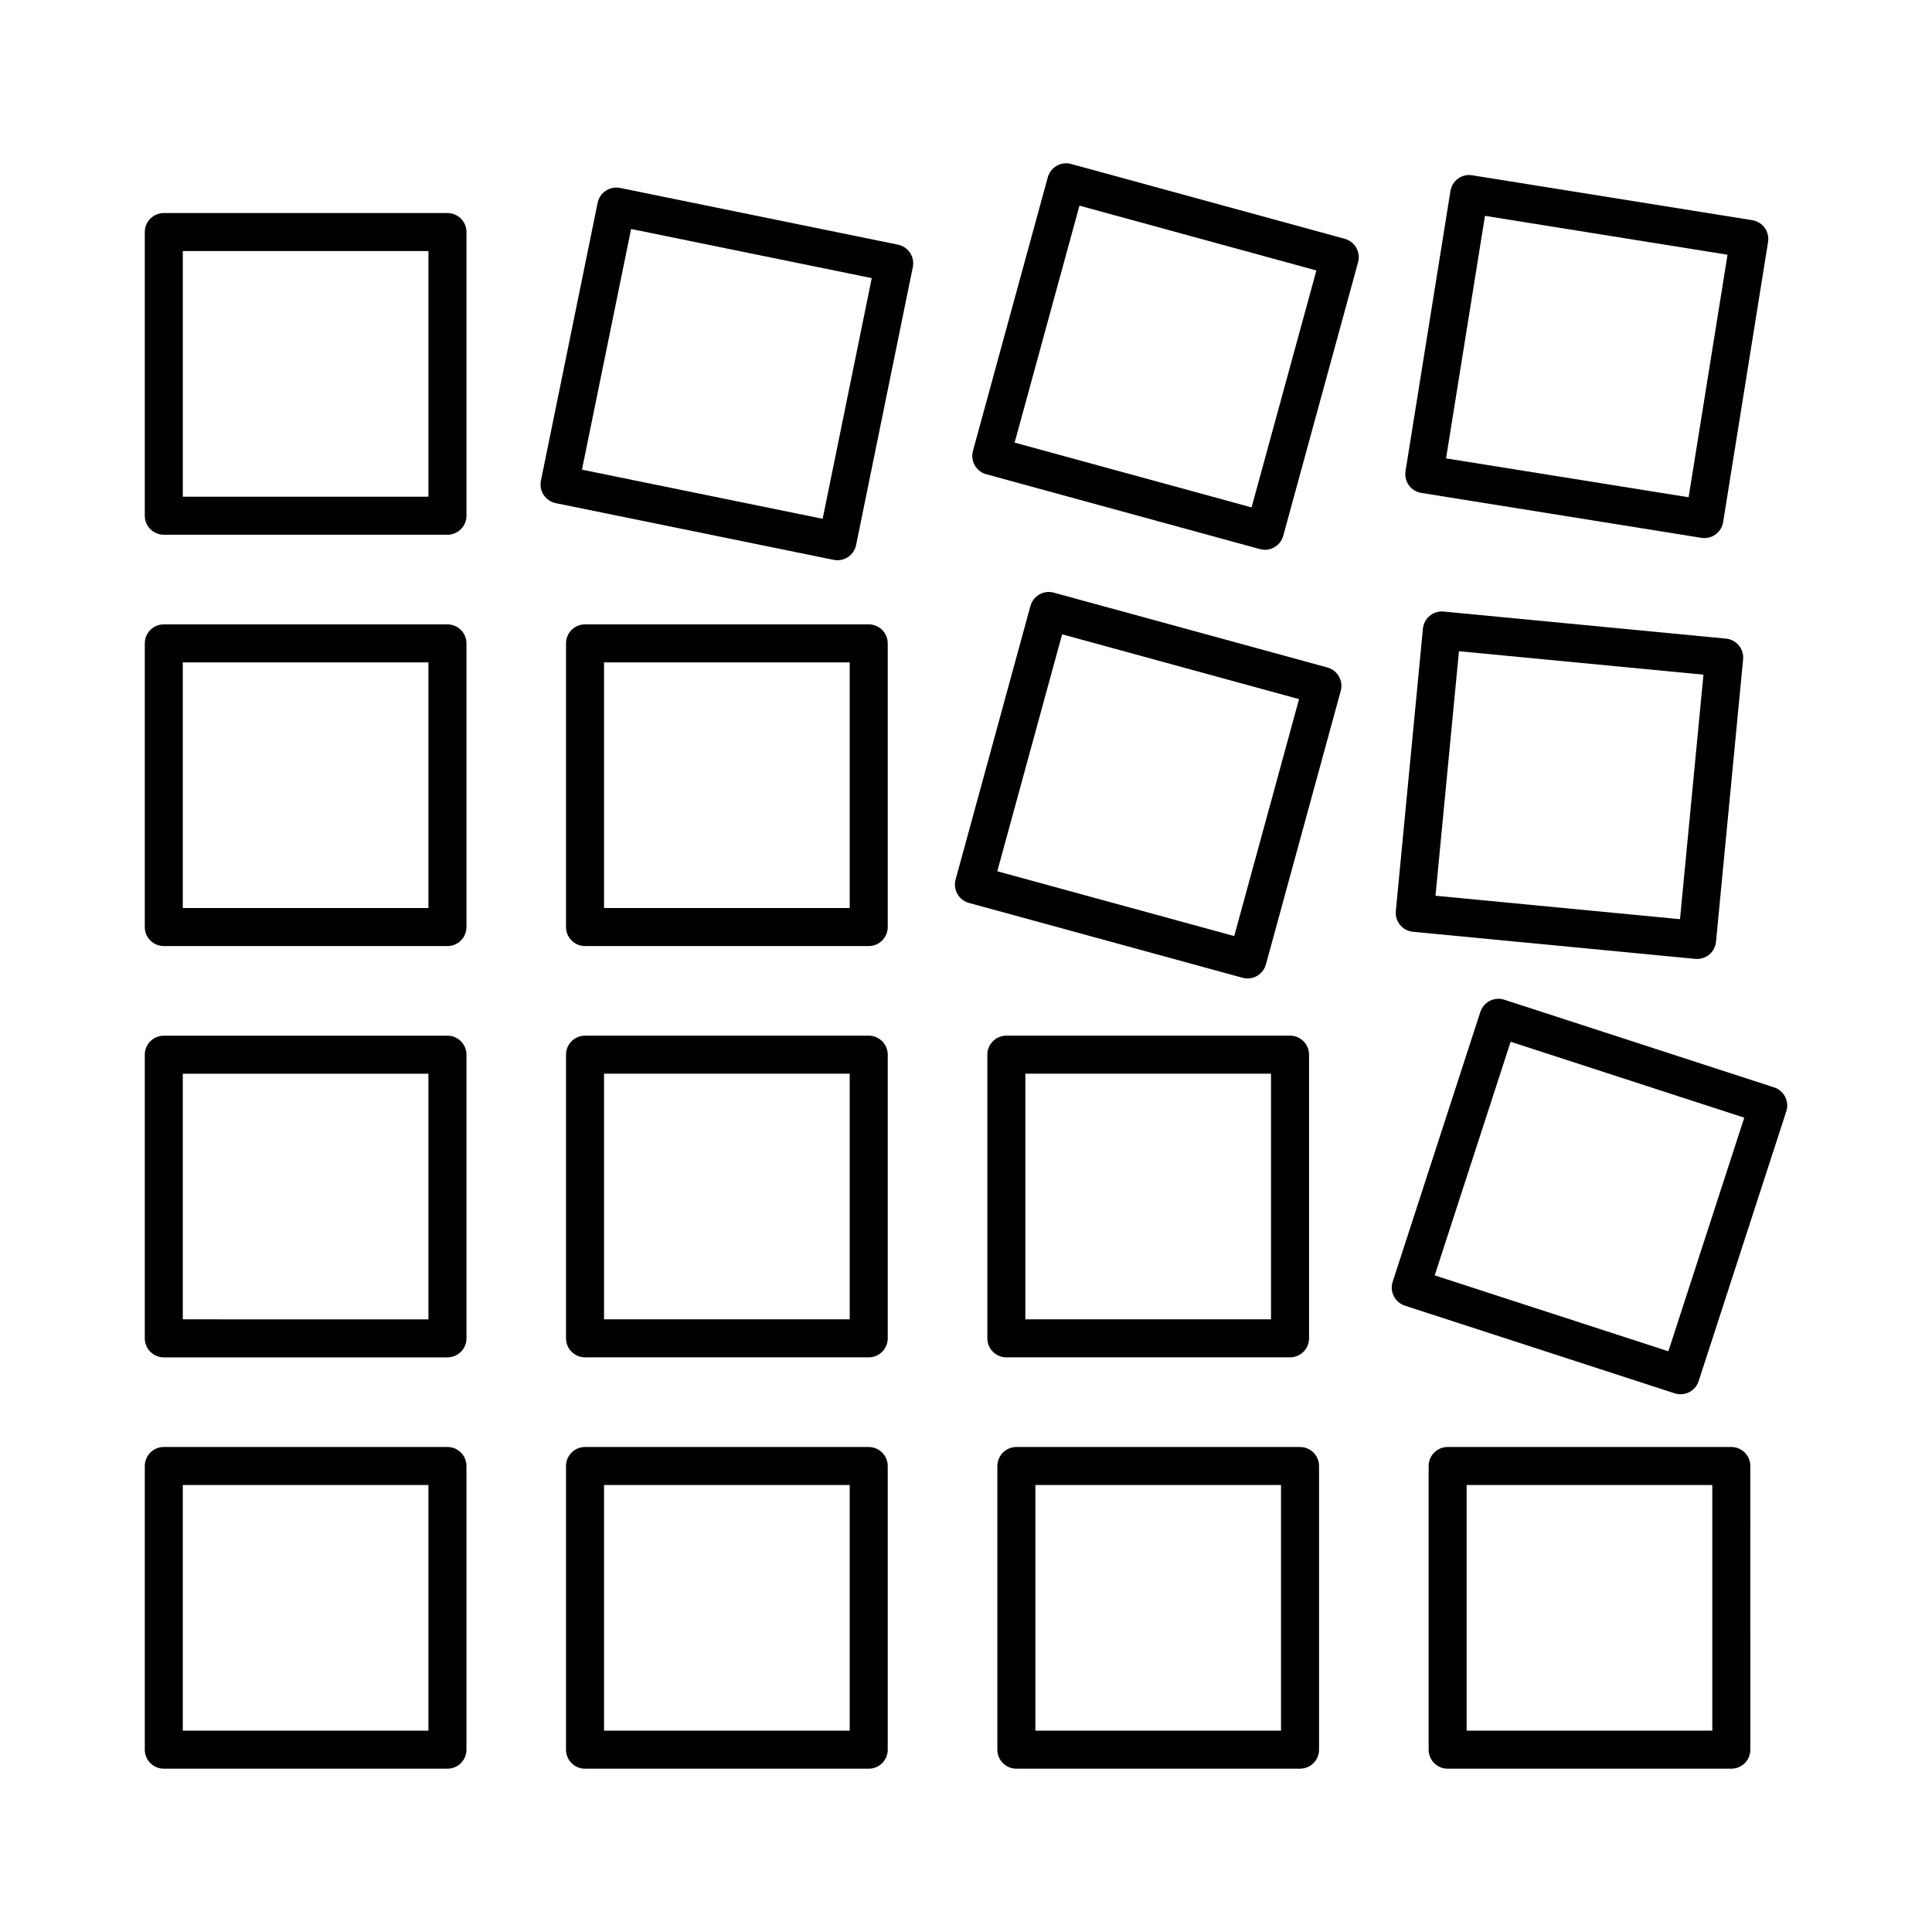<?xml version="1.0" encoding="UTF-8"?>
<!-- Uploaded to: SVG Find, www.svgfind.com, Generator: SVG Find Mixer Tools -->
<svg fill="#000000" width="800px" height="800px" version="1.1" viewBox="144 144 512 512" xmlns="http://www.w3.org/2000/svg">
 <g>
  <path d="m187.41 285.71h75.172c2.785 0 5.039-2.258 5.039-5.039v-75.172c0-2.781-2.254-5.039-5.039-5.039h-75.172c-2.785 0-5.039 2.258-5.039 5.039v75.176c0 2.781 2.254 5.035 5.039 5.035zm5.035-75.172h65.098v65.098h-65.098z"/>
  <path d="m381.98 208.84-73.652-15.035c-2.711-0.543-5.387 1.203-5.945 3.93l-15.035 73.656c-0.27 1.312-0.004 2.672 0.734 3.785 0.734 1.113 1.883 1.891 3.191 2.16l73.656 15.031c0.336 0.066 0.676 0.102 1.008 0.102 0.98 0 1.949-0.285 2.781-0.836 1.113-0.734 1.891-1.883 2.156-3.191l15.031-73.656c0.559-2.731-1.199-5.391-3.926-5.945zm-19.969 72.648-63.785-13.02 13.023-63.785 63.777 13.02z"/>
  <path d="m405.37 269.68 72.512 19.836c0.441 0.121 0.891 0.184 1.332 0.184 2.215 0 4.242-1.473 4.856-3.711l19.84-72.516c0.348-1.285 0.176-2.664-0.488-3.824-0.66-1.16-1.758-2.008-3.047-2.363l-72.512-19.832c-2.652-0.734-5.453 0.844-6.188 3.531l-19.836 72.512c-0.348 1.285-0.176 2.664 0.488 3.824 0.656 1.16 1.754 2.008 3.043 2.359zm24.699-71.18 62.789 17.176-17.18 62.793-62.789-17.176z"/>
  <path d="m594.88 286.53c0.27 0.043 0.535 0.062 0.801 0.062 2.43 0 4.57-1.766 4.969-4.242l11.906-74.227c0.211-1.32-0.109-2.668-0.891-3.75-0.785-1.082-1.969-1.809-3.285-2.019l-74.227-11.902c-2.766-0.465-5.332 1.43-5.769 4.176l-11.906 74.227c-0.211 1.32 0.109 2.668 0.891 3.75 0.785 1.082 1.969 1.809 3.285 2.019zm-57.348-85.332 64.281 10.309-10.312 64.273-64.281-10.305z"/>
  <path d="m182.37 389.68c0 2.781 2.254 5.039 5.039 5.039h75.172c2.785 0 5.039-2.258 5.039-5.039v-75.176c0-2.781-2.254-5.039-5.039-5.039h-75.172c-2.785 0-5.039 2.258-5.039 5.039zm10.074-70.141h65.098v65.098l-65.098 0.004z"/>
  <path d="m379.26 314.5c0-2.781-2.254-5.039-5.039-5.039h-75.18c-2.785 0-5.039 2.258-5.039 5.039v75.176c0 2.781 2.254 5.039 5.039 5.039h75.18c2.785 0 5.039-2.258 5.039-5.039zm-10.078 70.137h-65.102v-65.102h65.102z"/>
  <path d="m397.73 380.92c0.66 1.16 1.758 2.008 3.047 2.363l72.512 19.836c0.441 0.121 0.891 0.184 1.332 0.184 2.215 0 4.242-1.473 4.856-3.711l19.836-72.512c0.348-1.285 0.176-2.664-0.488-3.824-0.66-1.16-1.758-2.008-3.047-2.363l-72.512-19.836c-2.66-0.742-5.453 0.844-6.188 3.531l-19.836 72.512c-0.348 1.281-0.176 2.66 0.488 3.82zm27.742-68.82 62.789 17.176-17.18 62.793-62.789-17.176z"/>
  <path d="m518.44 390.93 74.828 7.18c0.164 0.016 0.324 0.023 0.48 0.023 1.164 0 2.297-0.402 3.207-1.152 1.027-0.852 1.676-2.078 1.805-3.406l7.18-74.832c0.266-2.769-1.762-5.234-4.531-5.5l-74.824-7.176c-1.367-0.129-2.656 0.277-3.691 1.129-1.027 0.852-1.676 2.078-1.805 3.406l-7.18 74.832c-0.266 2.766 1.762 5.231 4.531 5.496zm12.199-74.352 64.797 6.215-6.219 64.801-64.797-6.215z"/>
  <path d="m182.37 498.68c0 2.781 2.254 5.039 5.039 5.039h75.172c2.785 0 5.039-2.258 5.039-5.039v-75.172c0-2.781-2.254-5.039-5.039-5.039h-75.172c-2.785 0-5.039 2.258-5.039 5.039zm10.074-70.133h65.098v65.098l-65.098-0.004z"/>
  <path d="m379.26 423.5c0-2.781-2.254-5.039-5.039-5.039h-75.18c-2.785 0-5.039 2.258-5.039 5.039v75.172c0 2.781 2.254 5.039 5.039 5.039h75.18c2.785 0 5.039-2.258 5.039-5.039zm-10.078 70.133h-65.102v-65.094h65.102z"/>
  <path d="m485.87 503.71c2.785 0 5.039-2.258 5.039-5.039v-75.172c0-2.781-2.254-5.039-5.039-5.039h-75.176c-2.785 0-5.039 2.258-5.039 5.039v75.172c0 2.781 2.254 5.039 5.039 5.039zm-70.141-75.172h65.102v65.098l-65.102-0.004z"/>
  <path d="m513.38 487.51c0.605 1.191 1.656 2.09 2.934 2.504l71.496 23.23c0.508 0.164 1.035 0.246 1.555 0.246 0.785 0 1.574-0.184 2.289-0.547 1.191-0.609 2.09-1.664 2.504-2.934l23.227-71.496c0.859-2.648-0.59-5.488-3.238-6.348l-71.492-23.23c-2.637-0.859-5.484 0.59-6.348 3.234l-23.23 71.496c-0.414 1.27-0.305 2.652 0.305 3.844zm30.953-67.434 61.914 20.117-20.113 61.91-61.918-20.117z"/>
  <path d="m182.37 607.68c0 2.781 2.254 5.039 5.039 5.039h75.172c2.785 0 5.039-2.258 5.039-5.039v-75.176c0-2.781-2.254-5.039-5.039-5.039h-75.172c-2.785 0-5.039 2.258-5.039 5.039zm10.074-70.137h65.098v65.098h-65.098z"/>
  <path d="m374.22 527.47h-75.18c-2.785 0-5.039 2.258-5.039 5.039v75.176c0 2.781 2.254 5.039 5.039 5.039h75.18c2.785 0 5.039-2.258 5.039-5.039v-75.176c0-2.785-2.254-5.039-5.039-5.039zm-5.039 75.176h-65.102v-65.098h65.102z"/>
  <path d="m413.35 612.72h75.172c2.785 0 5.039-2.258 5.039-5.039v-75.172c0-2.781-2.254-5.039-5.039-5.039h-75.172c-2.785 0-5.039 2.258-5.039 5.039v75.176c0 2.781 2.254 5.035 5.039 5.035zm5.035-75.172h65.098v65.098h-65.098z"/>
  <path d="m527.64 527.47c-2.785 0-5.039 2.258-5.039 5.039v75.176c0 2.781 2.254 5.039 5.039 5.039h75.18c2.785 0 5.039-2.258 5.039-5.039l-0.004-75.176c0-2.781-2.254-5.039-5.039-5.039zm70.137 75.176h-65.102v-65.098h65.102z"/>
 </g>
</svg>
